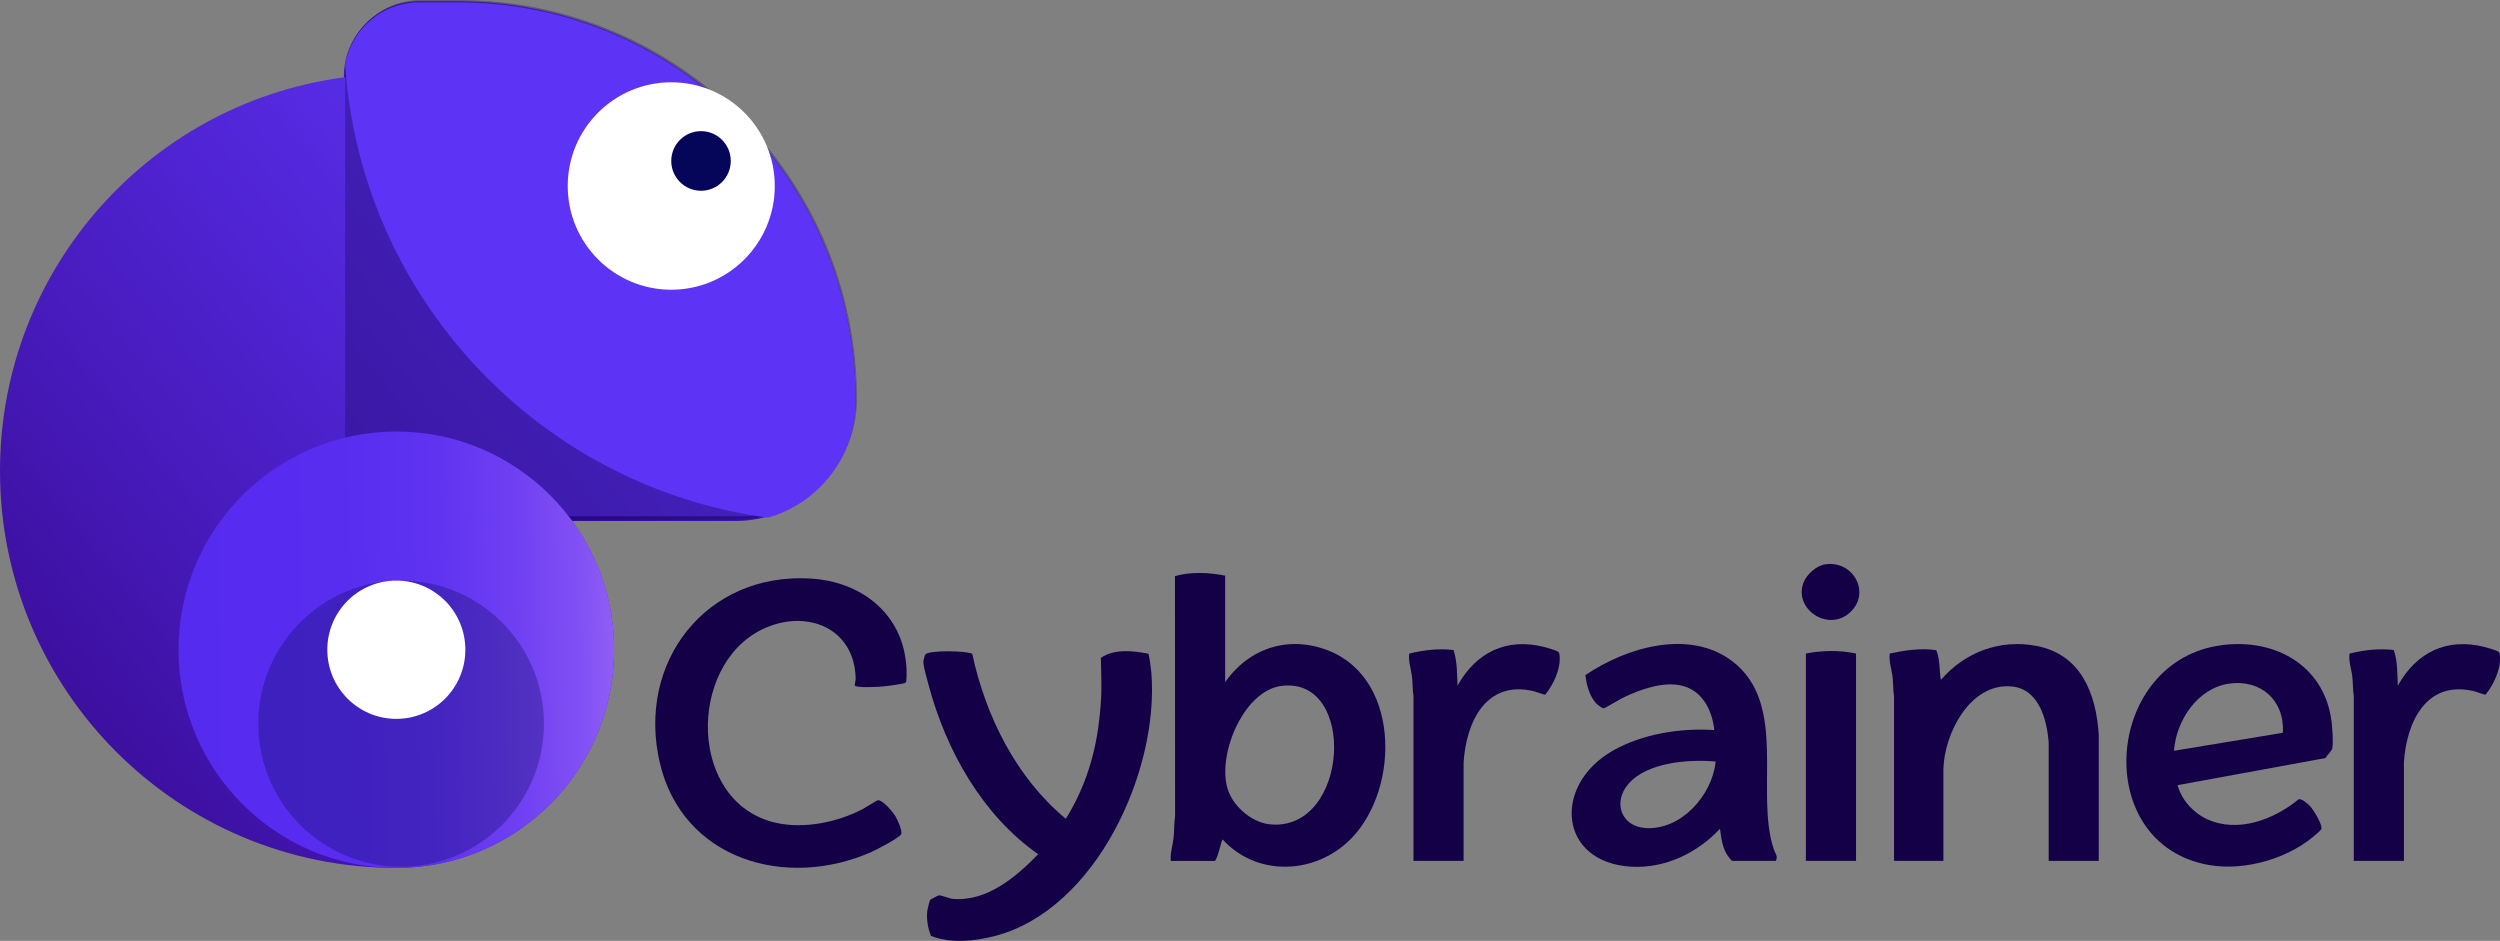 <svg width="186" height="70" viewBox="0 0 186 70" fill="none" xmlns="http://www.w3.org/2000/svg">
<rect x="0" y="0" width="186" height="70" fill="#808080" stroke="none"/>
<g clip-path="url(#clip0_4009_3010)">
<path d="M91.151 42.826V50.754C92.957 48.174 95.961 47.222 98.929 48.442C104.335 50.66 104.115 59.217 100.181 62.721C97.523 65.088 93.413 65.139 90.967 62.457C90.881 62.457 90.602 63.901 90.382 64.054H87.104C87.053 63.464 87.253 62.902 87.316 62.324C87.375 61.793 87.343 61.258 87.426 60.731L87.418 42.861C88.612 42.527 89.946 42.586 91.151 42.83V42.826ZM95.344 51.029C92.435 51.395 90.429 56.441 91.415 58.918C91.894 60.125 93.216 61.226 94.536 61.337C100.366 61.832 100.986 50.325 95.348 51.029H95.344Z" fill="#130047"/>
<path d="M63.607 51.014C63.564 50.966 63.662 50.628 63.662 50.514C63.603 46.633 59.878 45.26 56.674 46.841C51.131 49.582 51.213 59.701 57.687 61.207C59.791 61.698 62.292 61.183 64.188 60.196C64.377 60.098 65.237 59.535 65.331 59.535C65.7 59.535 66.442 60.424 66.626 60.739C66.779 60.998 67.133 61.773 67.054 62.048C66.98 62.304 65.197 63.224 64.864 63.374C58.488 66.209 50.762 63.975 49.082 56.716C47.362 49.275 52.513 42.602 60.274 43.042C64.114 43.258 67.211 45.693 67.439 49.669C67.451 49.853 67.474 50.715 67.388 50.785C67.27 50.888 65.908 51.053 65.657 51.076C65.354 51.104 63.753 51.187 63.611 51.017L63.607 51.014Z" fill="#130047"/>
<path d="M72.331 48.634C73.336 53.283 75.594 57.848 79.296 60.916C80.583 58.867 81.38 56.527 81.71 54.124C81.82 53.326 81.902 52.484 81.934 51.686C81.969 50.774 81.91 49.853 81.906 48.945C82.903 48.257 84.305 48.41 85.436 48.638C85.502 48.693 85.648 49.853 85.659 50.038C86.26 57.294 81.576 67.676 74.015 69.638C72.5 70.031 70.749 70.216 69.265 69.63C69.029 69.044 68.923 68.395 68.99 67.762C69.002 67.644 69.159 67.007 69.21 66.944C69.237 66.909 69.803 66.618 69.866 66.614C70.042 66.602 70.588 66.842 70.882 66.874C73.411 67.11 75.605 65.238 77.242 63.554C73.089 60.656 70.388 55.823 69.096 50.994C68.971 50.522 68.727 49.72 68.7 49.26C68.692 49.145 68.794 48.756 68.853 48.685C69.112 48.371 71.844 48.402 72.331 48.642V48.634Z" fill="#130047"/>
<path d="M132.125 64.05H128.902C128.811 64.05 128.627 63.779 128.564 63.696C128.14 63.098 128.065 62.367 127.967 61.659C126.287 63.456 123.896 64.62 121.387 64.483C115.934 64.18 115.506 58.407 119.994 55.851C122.188 54.6 125.042 54.148 127.543 54.317C127.394 52.877 126.679 51.403 125.168 51.021C123.755 50.667 122.016 51.297 120.74 51.914C120.52 52.02 119.393 52.701 119.311 52.701C119.224 52.701 118.906 52.476 118.828 52.402C118.282 51.886 118.031 50.955 117.956 50.227C120.971 48.178 125.667 46.766 128.87 49.185C133.067 52.358 130.546 58.891 131.964 63.173C132.066 63.484 132.297 63.676 132.125 64.05ZM127.645 56.657C125.651 56.48 122.546 56.7 121.144 58.332C119.982 59.685 120.606 61.498 122.447 61.608C125.093 61.765 127.398 59.15 127.645 56.661V56.657Z" fill="#130047"/>
<path d="M162.012 58.415C162.299 59.512 163.202 60.495 164.23 60.959C166.515 61.989 169.177 60.975 170.999 59.48C171.215 59.358 171.713 59.811 171.87 59.98C172.133 60.263 172.706 61.218 172.722 61.584C172.73 61.738 172.581 61.828 172.483 61.922C170.453 63.83 167.088 64.837 164.348 64.357C155.629 62.827 156.516 49.519 164.937 48.056C168.993 47.352 172.914 49.354 173.464 53.66C173.527 54.144 173.605 55.221 173.523 55.674C173.484 55.882 173.123 56.189 173.02 56.397L162.016 58.415H162.012ZM169.841 54.521C170.001 52.126 168.207 50.51 165.828 50.864C163.481 51.214 161.902 53.617 161.745 55.858L169.837 54.521H169.841Z" fill="#130047"/>
<path d="M156.151 64.05H152.422V55.245C152.296 53.554 151.695 51.257 149.677 51.072C146.58 50.785 144.66 54.561 144.589 57.215V64.05H140.915V51.784C140.836 51.293 140.864 50.797 140.801 50.302C140.73 49.739 140.518 49.205 140.601 48.623C141.731 48.379 142.905 48.202 144.059 48.375C144.35 49.079 144.271 49.853 144.401 50.585C146.183 48.524 148.794 47.533 151.515 48.056C154.836 48.697 155.947 51.596 156.147 54.655V64.046L156.151 64.05Z" fill="#130047"/>
<path d="M108.892 64.05H105.163V51.784C105.084 51.293 105.112 50.797 105.049 50.302C104.978 49.743 104.766 49.205 104.849 48.626C105.921 48.359 107.036 48.233 108.139 48.359C108.425 49.216 108.402 50.121 108.437 51.014C109.823 48.54 112.065 47.423 114.891 48.135C115.084 48.182 115.798 48.394 115.92 48.489C116.026 48.571 116.022 48.681 116.034 48.803C116.124 49.775 115.57 50.943 114.966 51.682C114.911 51.71 114.291 51.47 114.149 51.434C110.565 50.553 109.077 53.715 108.892 56.735V64.05Z" fill="#130047"/>
<path d="M178.851 64.05H175.122V51.784C175.043 51.293 175.067 50.797 175.008 50.302C174.937 49.743 174.725 49.205 174.808 48.626C175.88 48.359 176.995 48.233 178.098 48.359C178.384 49.216 178.361 50.121 178.396 51.014C179.782 48.54 182.024 47.423 184.85 48.135C185.043 48.182 185.757 48.394 185.879 48.489C185.985 48.571 185.981 48.681 185.993 48.803C186.083 49.775 185.529 50.943 184.925 51.682C184.87 51.71 184.25 51.47 184.108 51.434C180.524 50.553 179.036 53.715 178.851 56.735V64.05Z" fill="#130047"/>
<path d="M138.089 48.623V64.05H134.359V48.623C135.557 48.383 136.892 48.363 138.089 48.623Z" fill="#130047"/>
<path d="M135.784 41.988C137.958 41.65 139.309 44.293 137.476 45.701C135.866 46.935 133.467 45.268 134.174 43.361C134.402 42.743 135.128 42.09 135.784 41.988Z" fill="#130047"/>
<path d="M31.186 0.09H34.025C50.38 0.09 63.661 13.394 63.661 29.777C63.661 34.736 59.641 38.764 54.69 38.764H25.584V5.698C25.584 2.603 28.093 0.09 31.182 0.09H31.186Z" fill="url(#paint0_linear_4009_3010)"/>
<path d="M58.974 35.035C58.974 35.912 58.935 36.782 58.861 37.639C57.75 38.134 56.521 38.406 55.229 38.406H42.301C44.425 41.151 45.689 44.599 45.689 48.339C45.689 57.302 38.434 64.573 29.483 64.573C13.199 64.573 0 51.348 0 35.035C0 19.86 11.42 7.362 26.123 5.69C27.226 5.565 28.349 5.498 29.487 5.498C45.772 5.498 58.974 18.719 58.974 35.035Z" fill="url(#paint1_linear_4009_3010)"/>
<path opacity="0.3" d="M31.278 0H34.116C50.475 0 63.757 13.304 63.757 29.687C63.757 34.646 59.737 38.673 54.786 38.673H25.68V5.608C25.68 2.513 28.188 0 31.278 0Z" fill="#130047"/>
<path d="M63.666 29.864C63.666 32.346 62.661 34.591 61.04 36.215C59.968 37.289 58.63 38.095 57.126 38.516C40.123 36.211 26.846 22.172 25.676 4.806C26.139 2.175 28.428 0.177 31.188 0.177H34.03C50.397 0.177 63.666 13.469 63.666 29.864Z" fill="#5D33F6"/>
<path d="M49.941 21.555C54.195 21.555 57.643 18.1 57.643 13.839C57.643 9.577 54.195 6.123 49.941 6.123C45.687 6.123 42.238 9.577 42.238 13.839C42.238 18.1 45.687 21.555 49.941 21.555Z" fill="white"/>
<path d="M52.156 14.193C53.379 14.193 54.37 13.2 54.37 11.975C54.37 10.75 53.379 9.757 52.156 9.757C50.933 9.757 49.941 10.75 49.941 11.975C49.941 13.2 50.933 14.193 52.156 14.193Z" fill="#050659"/>
<path d="M29.487 64.573C38.438 64.573 45.693 57.305 45.693 48.339C45.693 39.374 38.438 32.106 29.487 32.106C20.537 32.106 13.281 39.374 13.281 48.339C13.281 57.305 20.537 64.573 29.487 64.573Z" fill="url(#paint2_linear_4009_3010)"/>
<path opacity="0.3" d="M29.84 64.487C35.709 64.487 40.468 59.72 40.468 53.841C40.468 47.962 35.709 43.196 29.84 43.196C23.971 43.196 19.213 47.962 19.213 53.841C19.213 59.72 23.971 64.487 29.84 64.487Z" fill="#04044E"/>
<path d="M29.487 53.483C32.323 53.483 34.622 51.18 34.622 48.339C34.622 45.498 32.323 43.196 29.487 43.196C26.651 43.196 24.352 45.498 24.352 48.339C24.352 51.18 26.651 53.483 29.487 53.483Z" fill="white"/>
</g>
<defs>
<linearGradient id="paint0_linear_4009_3010" x1="54.828" y1="9.135" x2="7.778" y2="52.082" gradientUnits="userSpaceOnUse">
<stop stop-color="#5B31F2"/>
<stop offset="0.14" stop-color="#4B22CF"/>
<stop offset="0.27" stop-color="#3E16B3"/>
<stop offset="0.42" stop-color="#340C9C"/>
<stop offset="0.57" stop-color="#2D058D"/>
<stop offset="0.75" stop-color="#290183"/>
<stop offset="1" stop-color="#280081"/>
</linearGradient>
<linearGradient id="paint1_linear_4009_3010" x1="50.844" y1="15.573" x2="-15.484" y2="69.787" gradientUnits="userSpaceOnUse">
<stop stop-color="#5D33F6"/>
<stop offset="0.17" stop-color="#562BE4"/>
<stop offset="0.52" stop-color="#4519B7"/>
<stop offset="0.94" stop-color="#2E0079"/>
</linearGradient>
<linearGradient id="paint2_linear_4009_3010" x1="45.689" y1="48.084" x2="13.285" y2="48.597" gradientUnits="userSpaceOnUse">
<stop stop-color="#905DF6"/>
<stop offset="0.08" stop-color="#8150F4"/>
<stop offset="0.23" stop-color="#6E3FF2"/>
<stop offset="0.4" stop-color="#6033F1"/>
<stop offset="0.62" stop-color="#582DF0"/>
<stop offset="1" stop-color="#562BF0"/>
</linearGradient>
<clipPath id="clip0_4009_3010">
<rect width="186" height="70" fill="white"/>
</clipPath>
</defs>
</svg>
